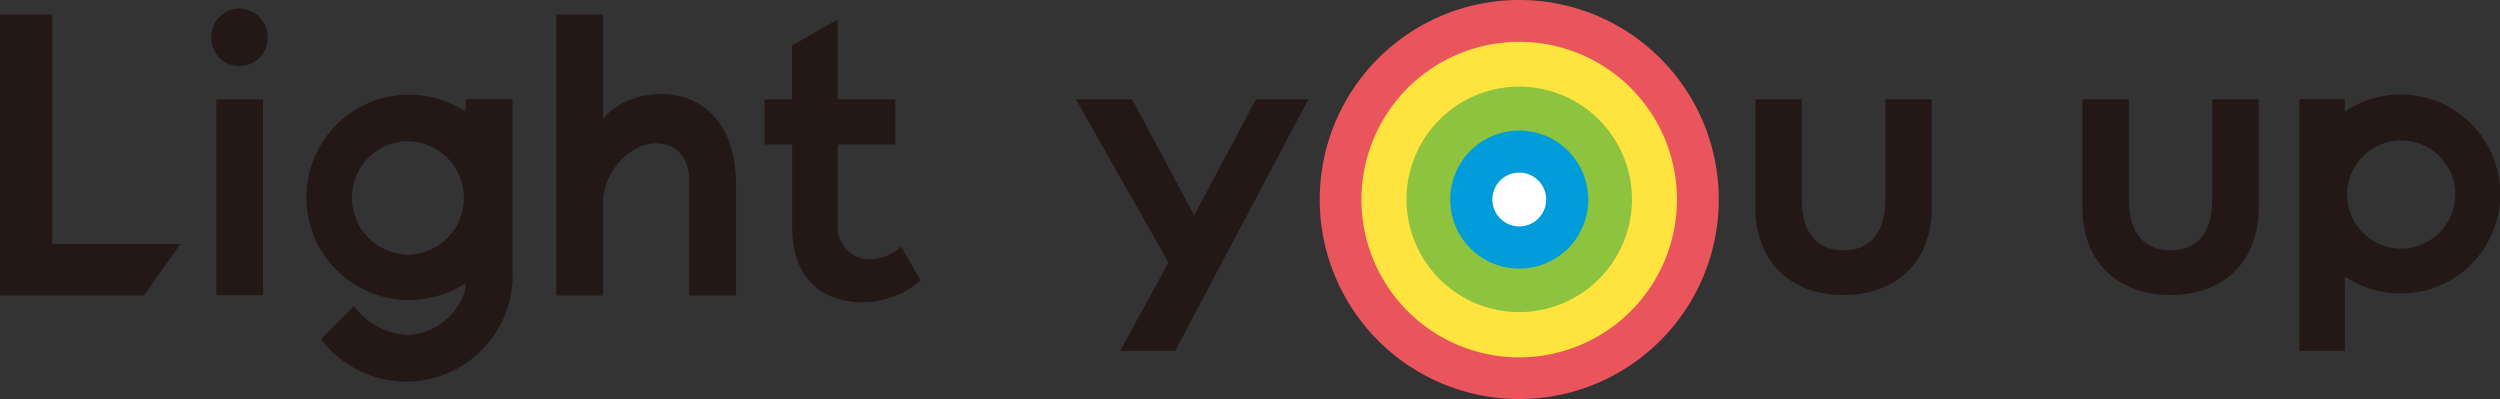 <svg xmlns="http://www.w3.org/2000/svg" viewBox="0 0 253.765 40.517" preserveAspectRatio="none"><rect x="0" y="0" width="253.765" height="40.517" fill="#333333" stroke="none"/><defs><style>.cls-1{fill:#231815;}.cls-2{fill:#e9545d;}.cls-3{fill:#ffe33f;}.cls-4{fill:#8dc33e;}.cls-5{fill:#009bd9;}.cls-6{fill:#fff;}</style></defs><title>logo-lyu</title><g id="レイヤー_2" data-name="レイヤー 2"><g id="フッター"><path class="cls-1" d="M132.809,10.078,119.288,35.613H113.71l4.892-8.964-9.391-16.571h5.706l6.3,11.779,6.265-11.779Z"/><path class="cls-1" d="M250.824,12.549A10.075,10.075,0,0,0,243.677,9.6a9.928,9.928,0,0,0-5.657,1.737V10.063H233.4v25.55h4.622V28.06a10.1,10.1,0,0,0,12.8-15.511Zm-7.147,12.689a5.491,5.491,0,1,1,5.554-5.513A5.53,5.53,0,0,1,243.677,25.238Z"/><path class="cls-1" d="M18.311,24.765,14.592,30H0V1.475H5.294v23.29Z"/><path class="cls-1" d="M26.7,29.959H21.964V10.091H26.7Z"/><path class="cls-1" d="M27.172,3.762a2.861,2.861,0,1,1-5.72.013A2.869,2.869,0,0,1,24.283.868a2.9,2.9,0,0,1,2.889,2.894"/><path class="cls-1" d="M52.033,27.54A10.835,10.835,0,0,1,41.339,38.747a10.963,10.963,0,0,1-8.759-4.32l3.339-3.374a7.118,7.118,0,0,0,5.42,2.928c3.319,0,5.933-3.026,5.933-5.256h0a10.422,10.422,0,1,1,0-17.384V10.063h4.761ZM41.47,14.341a5.7,5.7,0,0,0-5.738,5.731A5.768,5.768,0,0,0,41.5,25.845a5.752,5.752,0,0,0-.026-11.5Z"/><path class="cls-1" d="M93.459,28.476a9.175,9.175,0,0,1-5.884,2.21c-4.012,0-7.163-2.328-7.163-7.607V14.666h-2.8V10.091h2.781V4.629l4.633-2.653v8.115h5.855v4.575H85.024v8.087A3.326,3.326,0,0,0,87.762,26.3a4.818,4.818,0,0,0,3.709-1.27Z"/><path class="cls-1" d="M74.714,30H69.959V18.342c0-1.9-.909-3.789-3.45-3.789-2.371,0-5.3,2.7-5.3,6.034V30H56.455V1.475h4.753V12.083C64.215,8.172,74.714,7.622,74.714,18.8Z"/><path class="cls-1" d="M187.139,29.945c5.423,0,8.945-3.458,8.945-8.814V10.078h-4.71V20.22c0,3.8-1.9,5.194-4.235,5.194s-4.25-1.39-4.25-5.194V10.078h-4.707V21.131C178.182,26.487,181.707,29.945,187.139,29.945Z"/><path class="cls-1" d="M220.331,29.945c5.433,0,8.938-3.458,8.938-8.814V10.078H224.56V20.22c0,3.8-1.892,5.194-4.229,5.194s-4.243-1.39-4.243-5.194V10.078h-4.71V21.131C211.378,26.487,214.892,29.945,220.331,29.945Z"/><path class="cls-2" d="M174.465,20.262A20.253,20.253,0,1,1,154.218,0,20.241,20.241,0,0,1,174.465,20.262Z"/><path class="cls-3" d="M170.221,20.262a16.013,16.013,0,1,1-16-16.014A16,16,0,0,1,170.221,20.262Z"/><path class="cls-4" d="M165.654,20.262A11.442,11.442,0,1,1,154.218,8.793,11.445,11.445,0,0,1,165.654,20.262Z"/><path class="cls-5" d="M161.219,20.262a7.005,7.005,0,1,1-7-7.007A7.015,7.015,0,0,1,161.219,20.262Z"/><path class="cls-6" d="M156.949,20.262a2.732,2.732,0,1,1-2.731-2.745A2.743,2.743,0,0,1,156.949,20.262Z"/></g></g></svg>